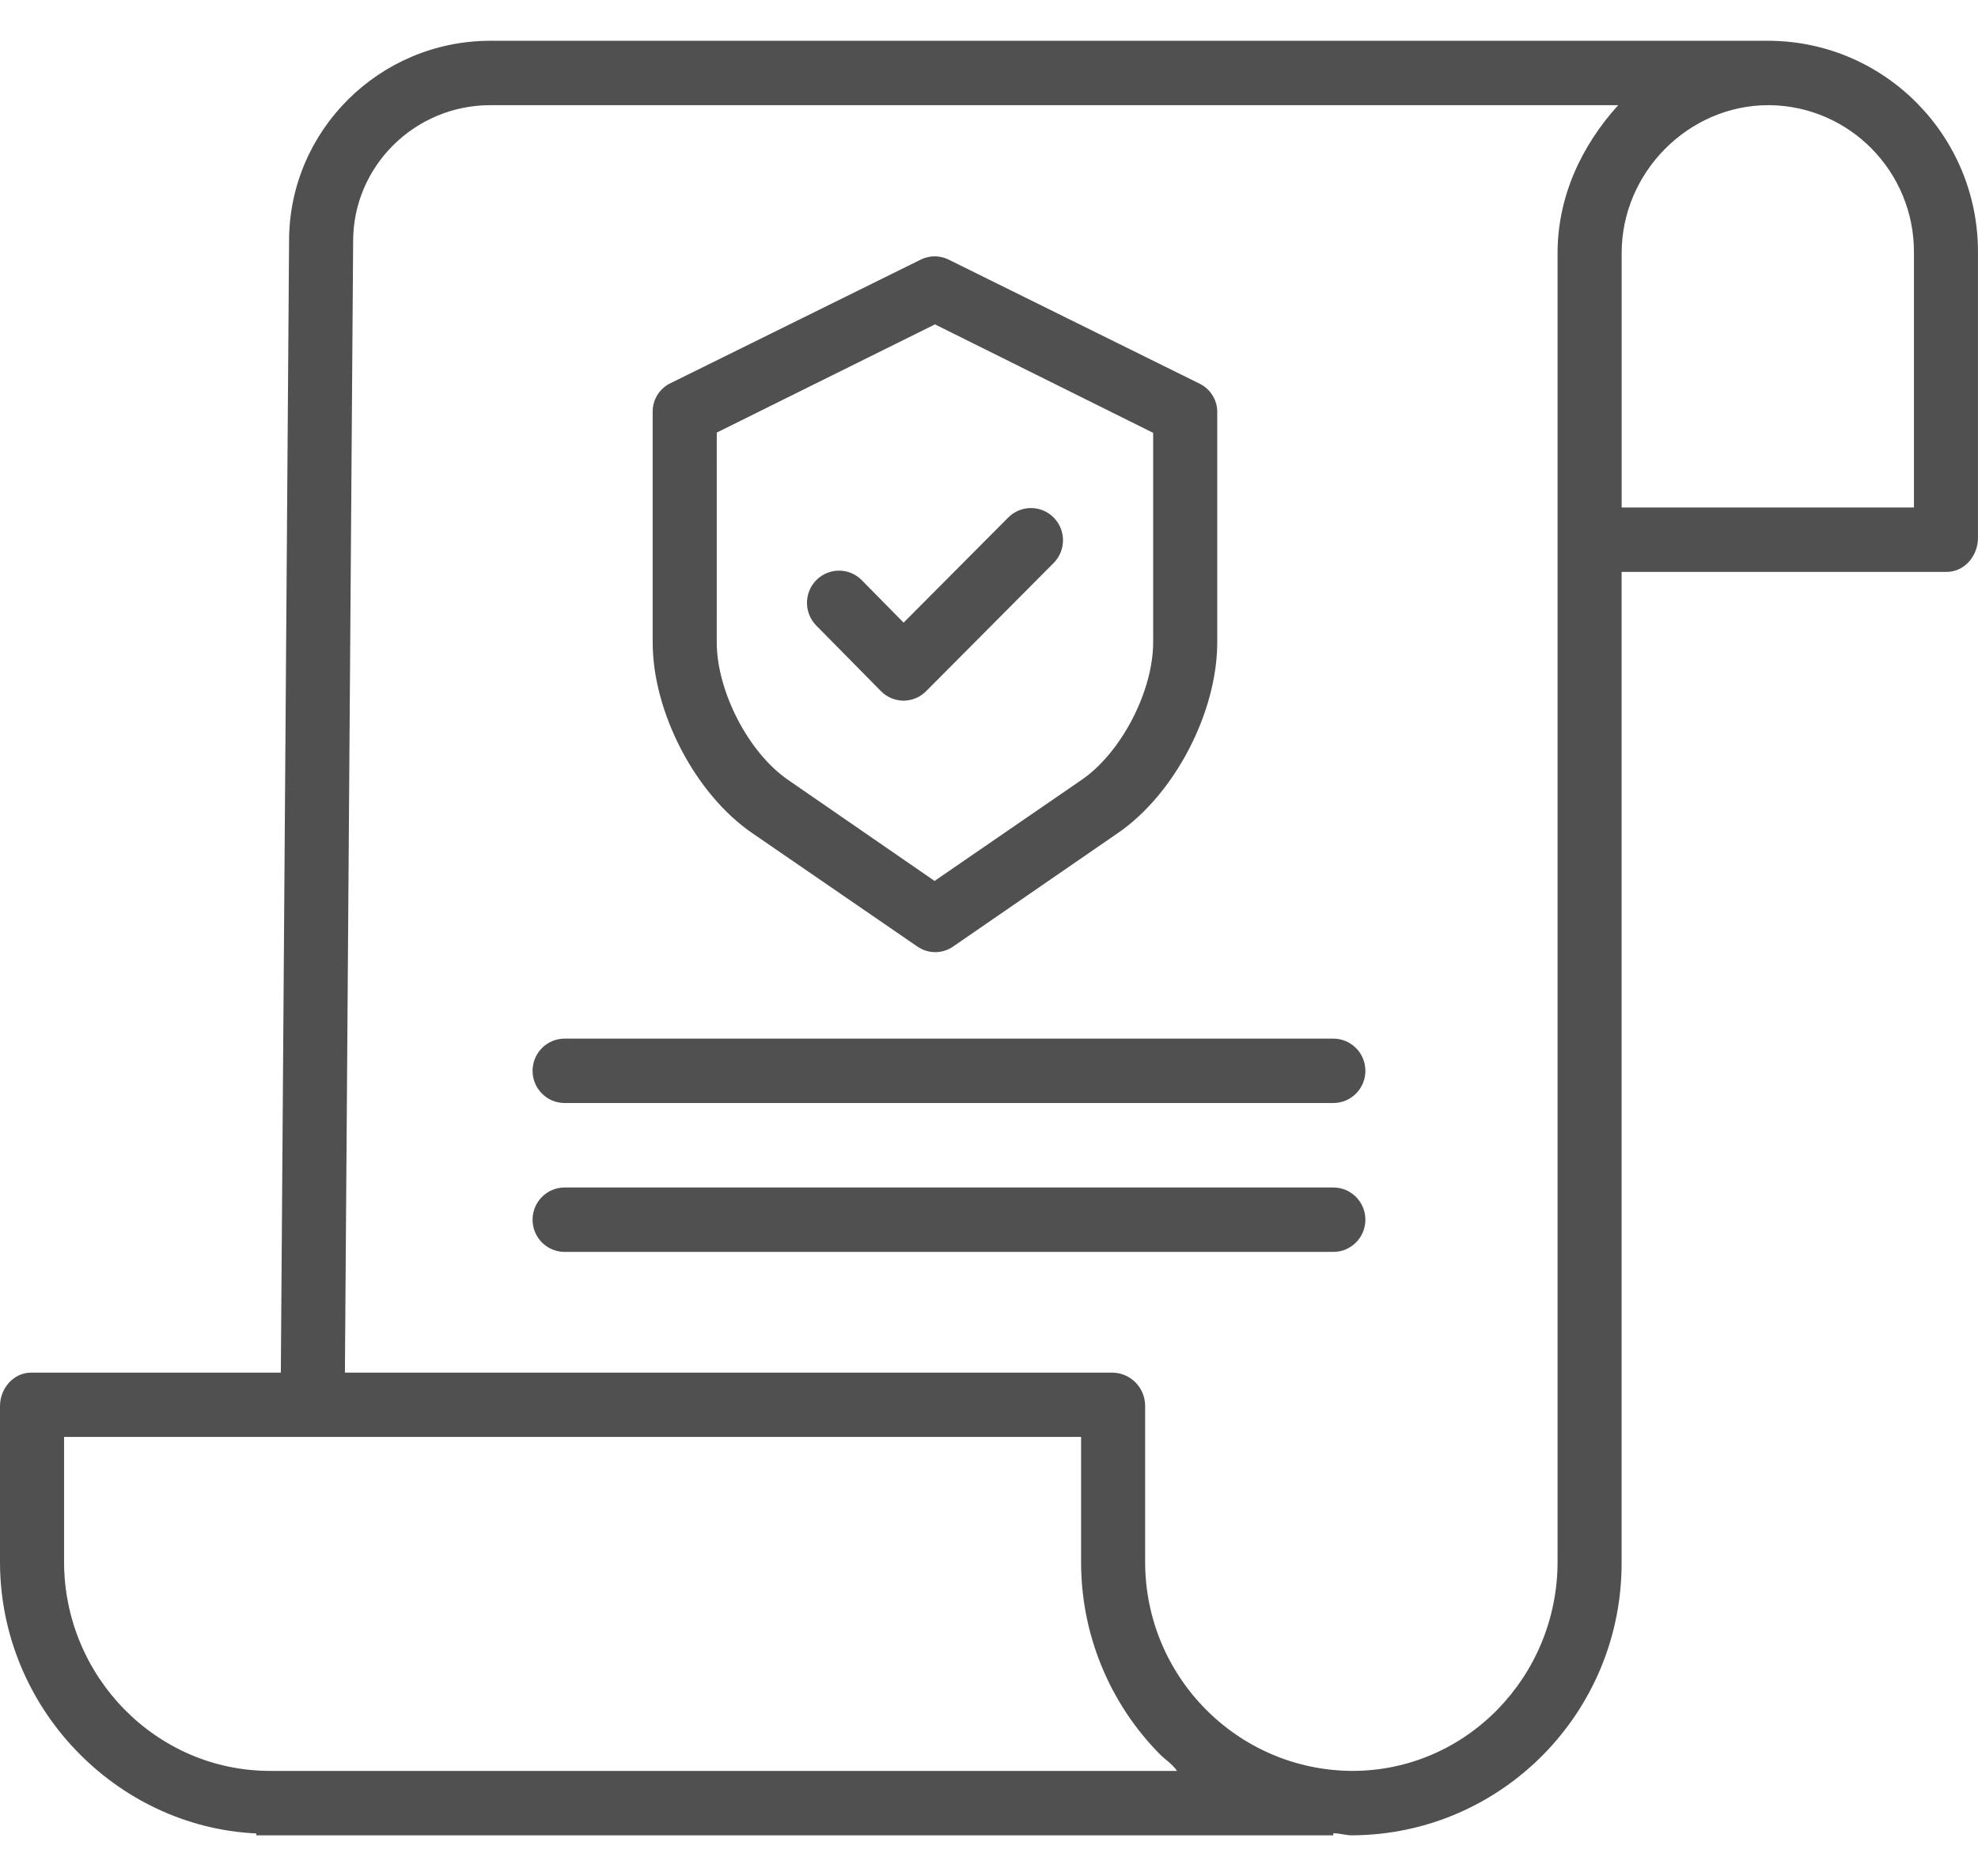 <?xml version="1.0" encoding="utf-8"?>
<!-- Generator: Adobe Illustrator 16.0.3, SVG Export Plug-In . SVG Version: 6.00 Build 0)  -->
<!DOCTYPE svg PUBLIC "-//W3C//DTD SVG 1.1//EN" "http://www.w3.org/Graphics/SVG/1.1/DTD/svg11.dtd">
<svg version="1.1" id="Vrstva_1" xmlns="http://www.w3.org/2000/svg" xmlns:xlink="http://www.w3.org/1999/xlink" x="0px" y="0px"
	 width="97px" height="92px" viewBox="0 -2.5 97 92" enable-background="new 0 -2.5 97 92" xml:space="preserve">
<g>
	<path fill="#505051" d="M86.771-0.5H24.048c-5.443,0-9.872,4.408-9.872,9.81l-0.404,55.5H1.532C0.664,64.811,0,65.58,0,66.451
		v7.639c0,7.15,5.694,12.998,12.567,13.318V87.5h52.818v-0.104c0.393,0.016,0.631,0.104,0.902,0.104h0.037
		c7.328-0.043,13.236-6.047,13.199-13.412V25.544h15.947c0.866,0,1.528-0.788,1.528-1.66V9.87C97.012,4.174,92.439-0.459,86.771-0.5
		z M13.255,84.341h-0.011c-5.588,0-10.102-4.639-10.102-10.254v-6.123h49.874v6.099c-0.014,3.553,1.383,6.963,3.881,9.479
		c0.265,0.27,0.543,0.406,0.826,0.801L13.255,84.341L13.255,84.341z M76.382,74.087c0,5.615-4.469,10.254-10.059,10.254h-0.035
		c-5.615-0.039-10.146-4.635-10.131-10.278v-7.611c0.004-0.883-0.691-1.611-1.57-1.641H16.914l0.404-55.49
		c0-3.671,3.02-6.664,6.73-6.664h55.308c-1.789,1.974-2.974,4.47-2.974,7.256V74.087z M93.859,9.898v12.489H79.525V9.91
		c0-3.951,3.27-7.253,7.199-7.253h0.045c3.94,0.04,7.106,3.27,7.09,7.229V9.898z"/>
	<path fill="#505051" d="M36.888,38.353l8.099,5.563c0.527,0.367,1.228,0.367,1.754,0l8.075-5.562
		c2.805-1.924,4.877-5.943,4.877-9.353V17.745c0.018-0.595-0.312-1.147-0.838-1.417l-12.332-6.096c-0.432-0.215-0.94-0.215-1.373,0
		L32.843,16.31c-0.528,0.271-0.854,0.822-0.836,1.418v11.274C32.007,32.412,34.084,36.431,36.888,38.353z M35.15,18.712l10.7-5.305
		l10.7,5.319v10.275c0,2.377-1.551,5.401-3.508,6.742l-7.211,4.956l-7.185-4.955c-1.954-1.342-3.497-4.366-3.497-6.743L35.15,18.712
		L35.15,18.712z"/>
	<path fill="#505051" d="M43.194,31.385c0.292,0.3,0.693,0.471,1.112,0.474h0.003c0.417-0.002,0.817-0.17,1.111-0.468l6.249-6.282
		c0.613-0.616,0.613-1.616,0-2.232c-0.61-0.617-1.608-0.617-2.224-0.001l-5.133,5.157l-2.051-2.081
		c-0.609-0.621-1.605-0.626-2.223-0.012c-0.615,0.615-0.619,1.615-0.01,2.234L43.194,31.385z"/>
	<path fill="#505051" d="M65.387,48.432h-37.7c-0.867,0-1.57,0.707-1.57,1.579c0,0.871,0.703,1.578,1.57,1.578h37.7
		c0.868,0,1.571-0.707,1.571-1.578C66.958,49.139,66.255,48.432,65.387,48.432z"/>
	<path fill="#505051" d="M65.387,55.732h-37.7c-0.867,0-1.57,0.707-1.57,1.58c0,0.871,0.703,1.578,1.57,1.578h37.7
		c0.868,0,1.571-0.707,1.571-1.578C66.958,56.439,66.255,55.732,65.387,55.732z"/>
</g>
</svg>
